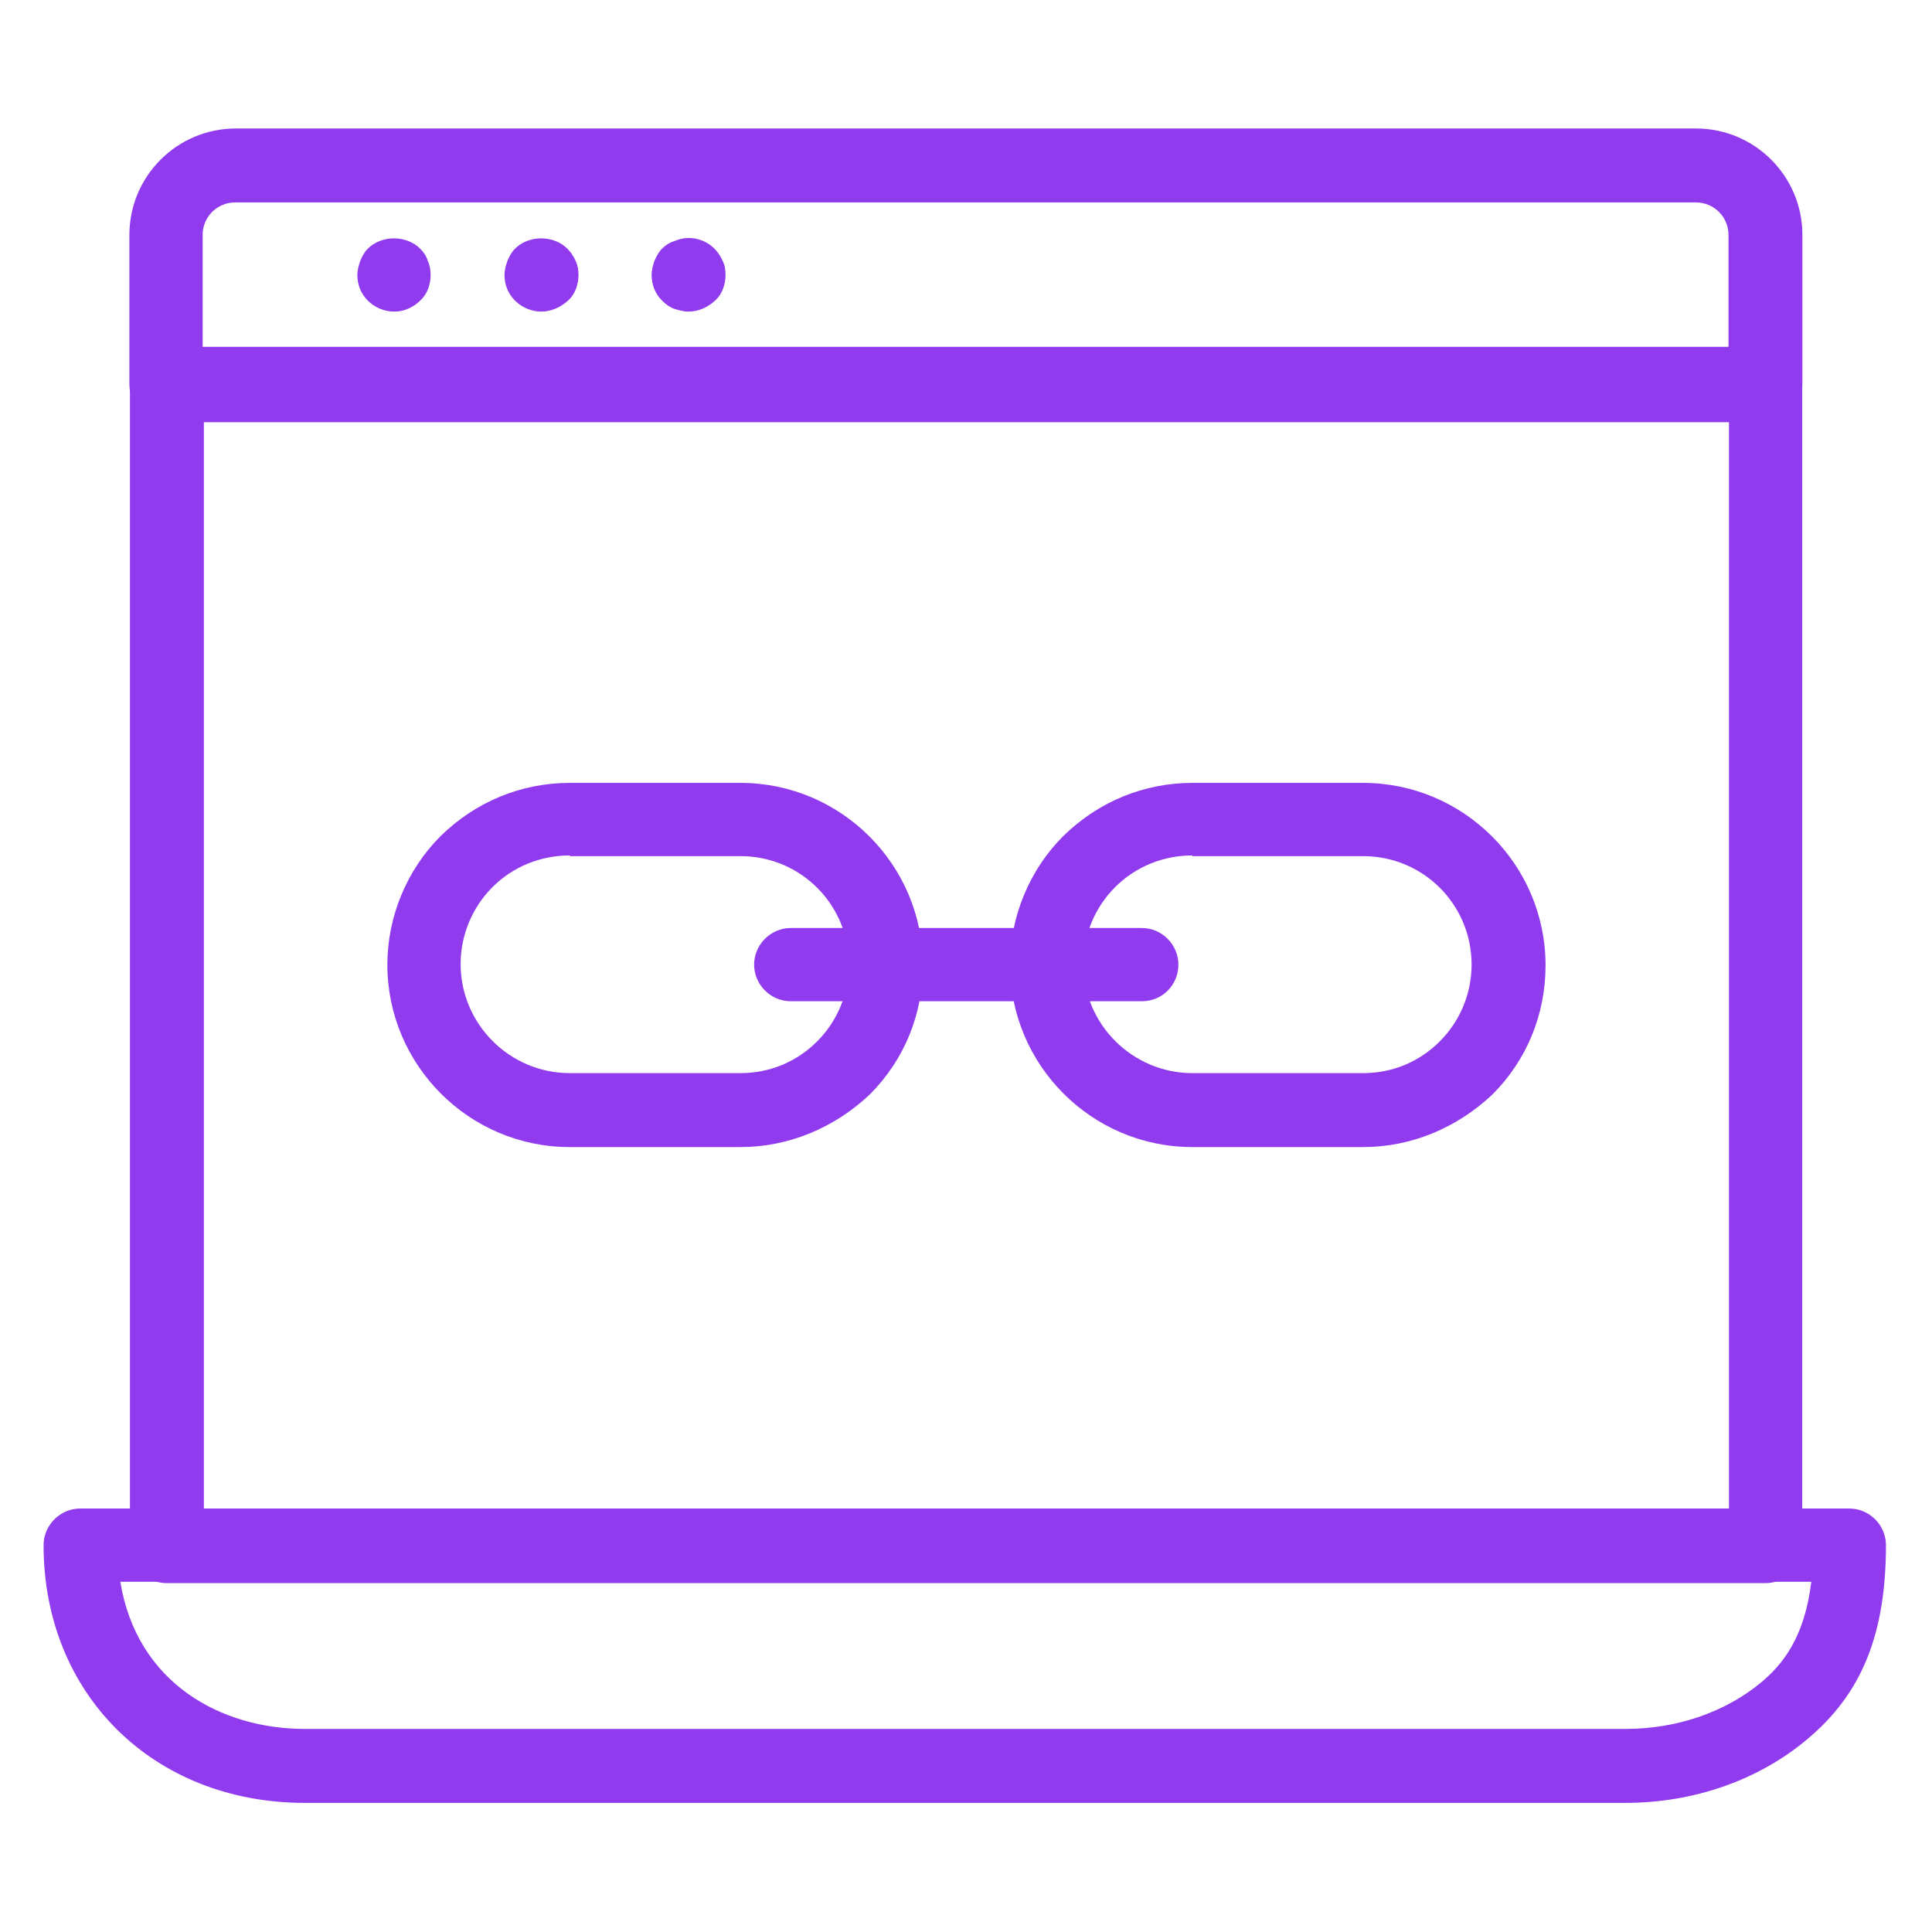 <svg width="36" height="36" viewBox="0 0 36 36" fill="none" xmlns="http://www.w3.org/2000/svg">
<path d="M32.9 29.499H3.103C2.73 29.499 2.421 29.19 2.421 28.817V7.184C2.421 6.811 2.73 6.502 3.103 6.502H32.9C33.273 6.502 33.582 6.811 33.582 7.184V28.817C33.582 29.19 33.273 29.499 32.9 29.499ZM3.799 28.134H32.217V7.867H3.799V28.134Z" fill="#913BEF"/>
<path d="M30.287 33.594H5.68C2.86 33.594 0.812 31.572 0.812 28.791C0.812 28.418 1.122 28.109 1.495 28.109H34.459C34.833 28.109 35.142 28.418 35.142 28.791C35.142 30.452 34.691 31.56 33.674 32.409C32.772 33.169 31.562 33.594 30.287 33.594ZM2.242 29.474C2.551 31.366 4.122 32.216 5.68 32.216H30.287C31.24 32.216 32.141 31.907 32.811 31.354C33.21 31.019 33.622 30.529 33.751 29.474H2.242Z" fill="#913BEF"/>
<path d="M13.798 21.374H10.617C8.737 21.374 7.218 19.842 7.218 17.975C7.218 17.086 7.578 16.211 8.209 15.58C8.866 14.936 9.716 14.588 10.617 14.588H13.798C15.665 14.588 17.197 16.108 17.197 17.988C17.197 18.902 16.849 19.752 16.206 20.395C15.549 21.014 14.699 21.374 13.798 21.374ZM10.617 15.94C10.076 15.94 9.561 16.146 9.175 16.532C8.802 16.906 8.583 17.421 8.583 17.962C8.583 19.082 9.497 19.996 10.617 19.996H13.798C14.338 19.996 14.841 19.79 15.227 19.404C15.6 19.031 15.819 18.515 15.819 17.975C15.819 16.854 14.918 15.953 13.798 15.953H10.617V15.94Z" fill="#913BEF"/>
<path d="M25.4 21.374H22.219C20.339 21.374 18.82 19.842 18.82 17.975C18.82 17.086 19.18 16.211 19.811 15.58C20.468 14.936 21.318 14.588 22.219 14.588H25.4C27.267 14.588 28.799 16.108 28.799 17.988C28.799 18.902 28.451 19.752 27.808 20.395C27.151 21.014 26.301 21.374 25.4 21.374ZM22.219 15.94C21.678 15.94 21.163 16.146 20.777 16.532C20.404 16.906 20.185 17.421 20.185 17.962C20.185 19.082 21.099 19.996 22.219 19.996H25.4C25.941 19.996 26.443 19.79 26.829 19.404C27.203 19.031 27.421 18.515 27.421 17.975C27.421 16.854 26.52 15.953 25.4 15.953H22.219V15.94Z" fill="#913BEF"/>
<path d="M21.276 18.657H14.734C14.361 18.657 14.052 18.348 14.052 17.975C14.052 17.601 14.361 17.292 14.734 17.292H21.276C21.649 17.292 21.958 17.601 21.958 17.975C21.958 18.348 21.662 18.657 21.276 18.657Z" fill="#913BEF"/>
<path d="M32.89 7.841H3.094C2.72 7.841 2.411 7.532 2.411 7.158V4.377C2.411 3.283 3.3 2.394 4.394 2.394H31.602C32.697 2.394 33.585 3.283 33.585 4.377V7.146C33.572 7.532 33.264 7.841 32.89 7.841ZM3.789 6.463H32.208V4.377C32.208 4.042 31.937 3.772 31.602 3.772H4.381C4.046 3.772 3.776 4.042 3.776 4.377V6.463H3.789Z" fill="#913BEF"/>
<path d="M7.342 5.806C7.161 5.806 6.981 5.729 6.852 5.6C6.724 5.472 6.659 5.304 6.659 5.124C6.659 5.034 6.685 4.944 6.711 4.866C6.749 4.776 6.788 4.699 6.852 4.635C7.11 4.377 7.573 4.377 7.831 4.635C7.895 4.699 7.947 4.776 7.973 4.866C8.011 4.944 8.024 5.034 8.024 5.124C8.024 5.304 7.96 5.484 7.831 5.6C7.767 5.665 7.689 5.716 7.599 5.755C7.509 5.793 7.432 5.806 7.342 5.806Z" fill="#913BEF"/>
<path d="M10.084 5.806C9.904 5.806 9.723 5.729 9.595 5.6C9.466 5.472 9.401 5.304 9.401 5.124C9.401 5.034 9.427 4.944 9.453 4.866C9.492 4.776 9.53 4.699 9.595 4.635C9.852 4.377 10.316 4.377 10.573 4.635C10.637 4.699 10.689 4.776 10.728 4.866C10.766 4.944 10.779 5.034 10.779 5.124C10.779 5.304 10.715 5.484 10.586 5.6C10.444 5.729 10.264 5.806 10.084 5.806Z" fill="#913BEF"/>
<path d="M12.824 5.806C12.734 5.806 12.644 5.78 12.566 5.755C12.489 5.729 12.412 5.677 12.335 5.6C12.206 5.471 12.142 5.304 12.142 5.124C12.142 5.034 12.167 4.943 12.193 4.866C12.232 4.776 12.27 4.699 12.335 4.634C12.399 4.57 12.476 4.519 12.566 4.493C12.824 4.377 13.12 4.441 13.313 4.634C13.378 4.699 13.429 4.776 13.468 4.866C13.507 4.943 13.519 5.034 13.519 5.124C13.519 5.304 13.455 5.484 13.326 5.6C13.185 5.729 13.017 5.806 12.824 5.806Z" fill="#913BEF"/>
</svg>
